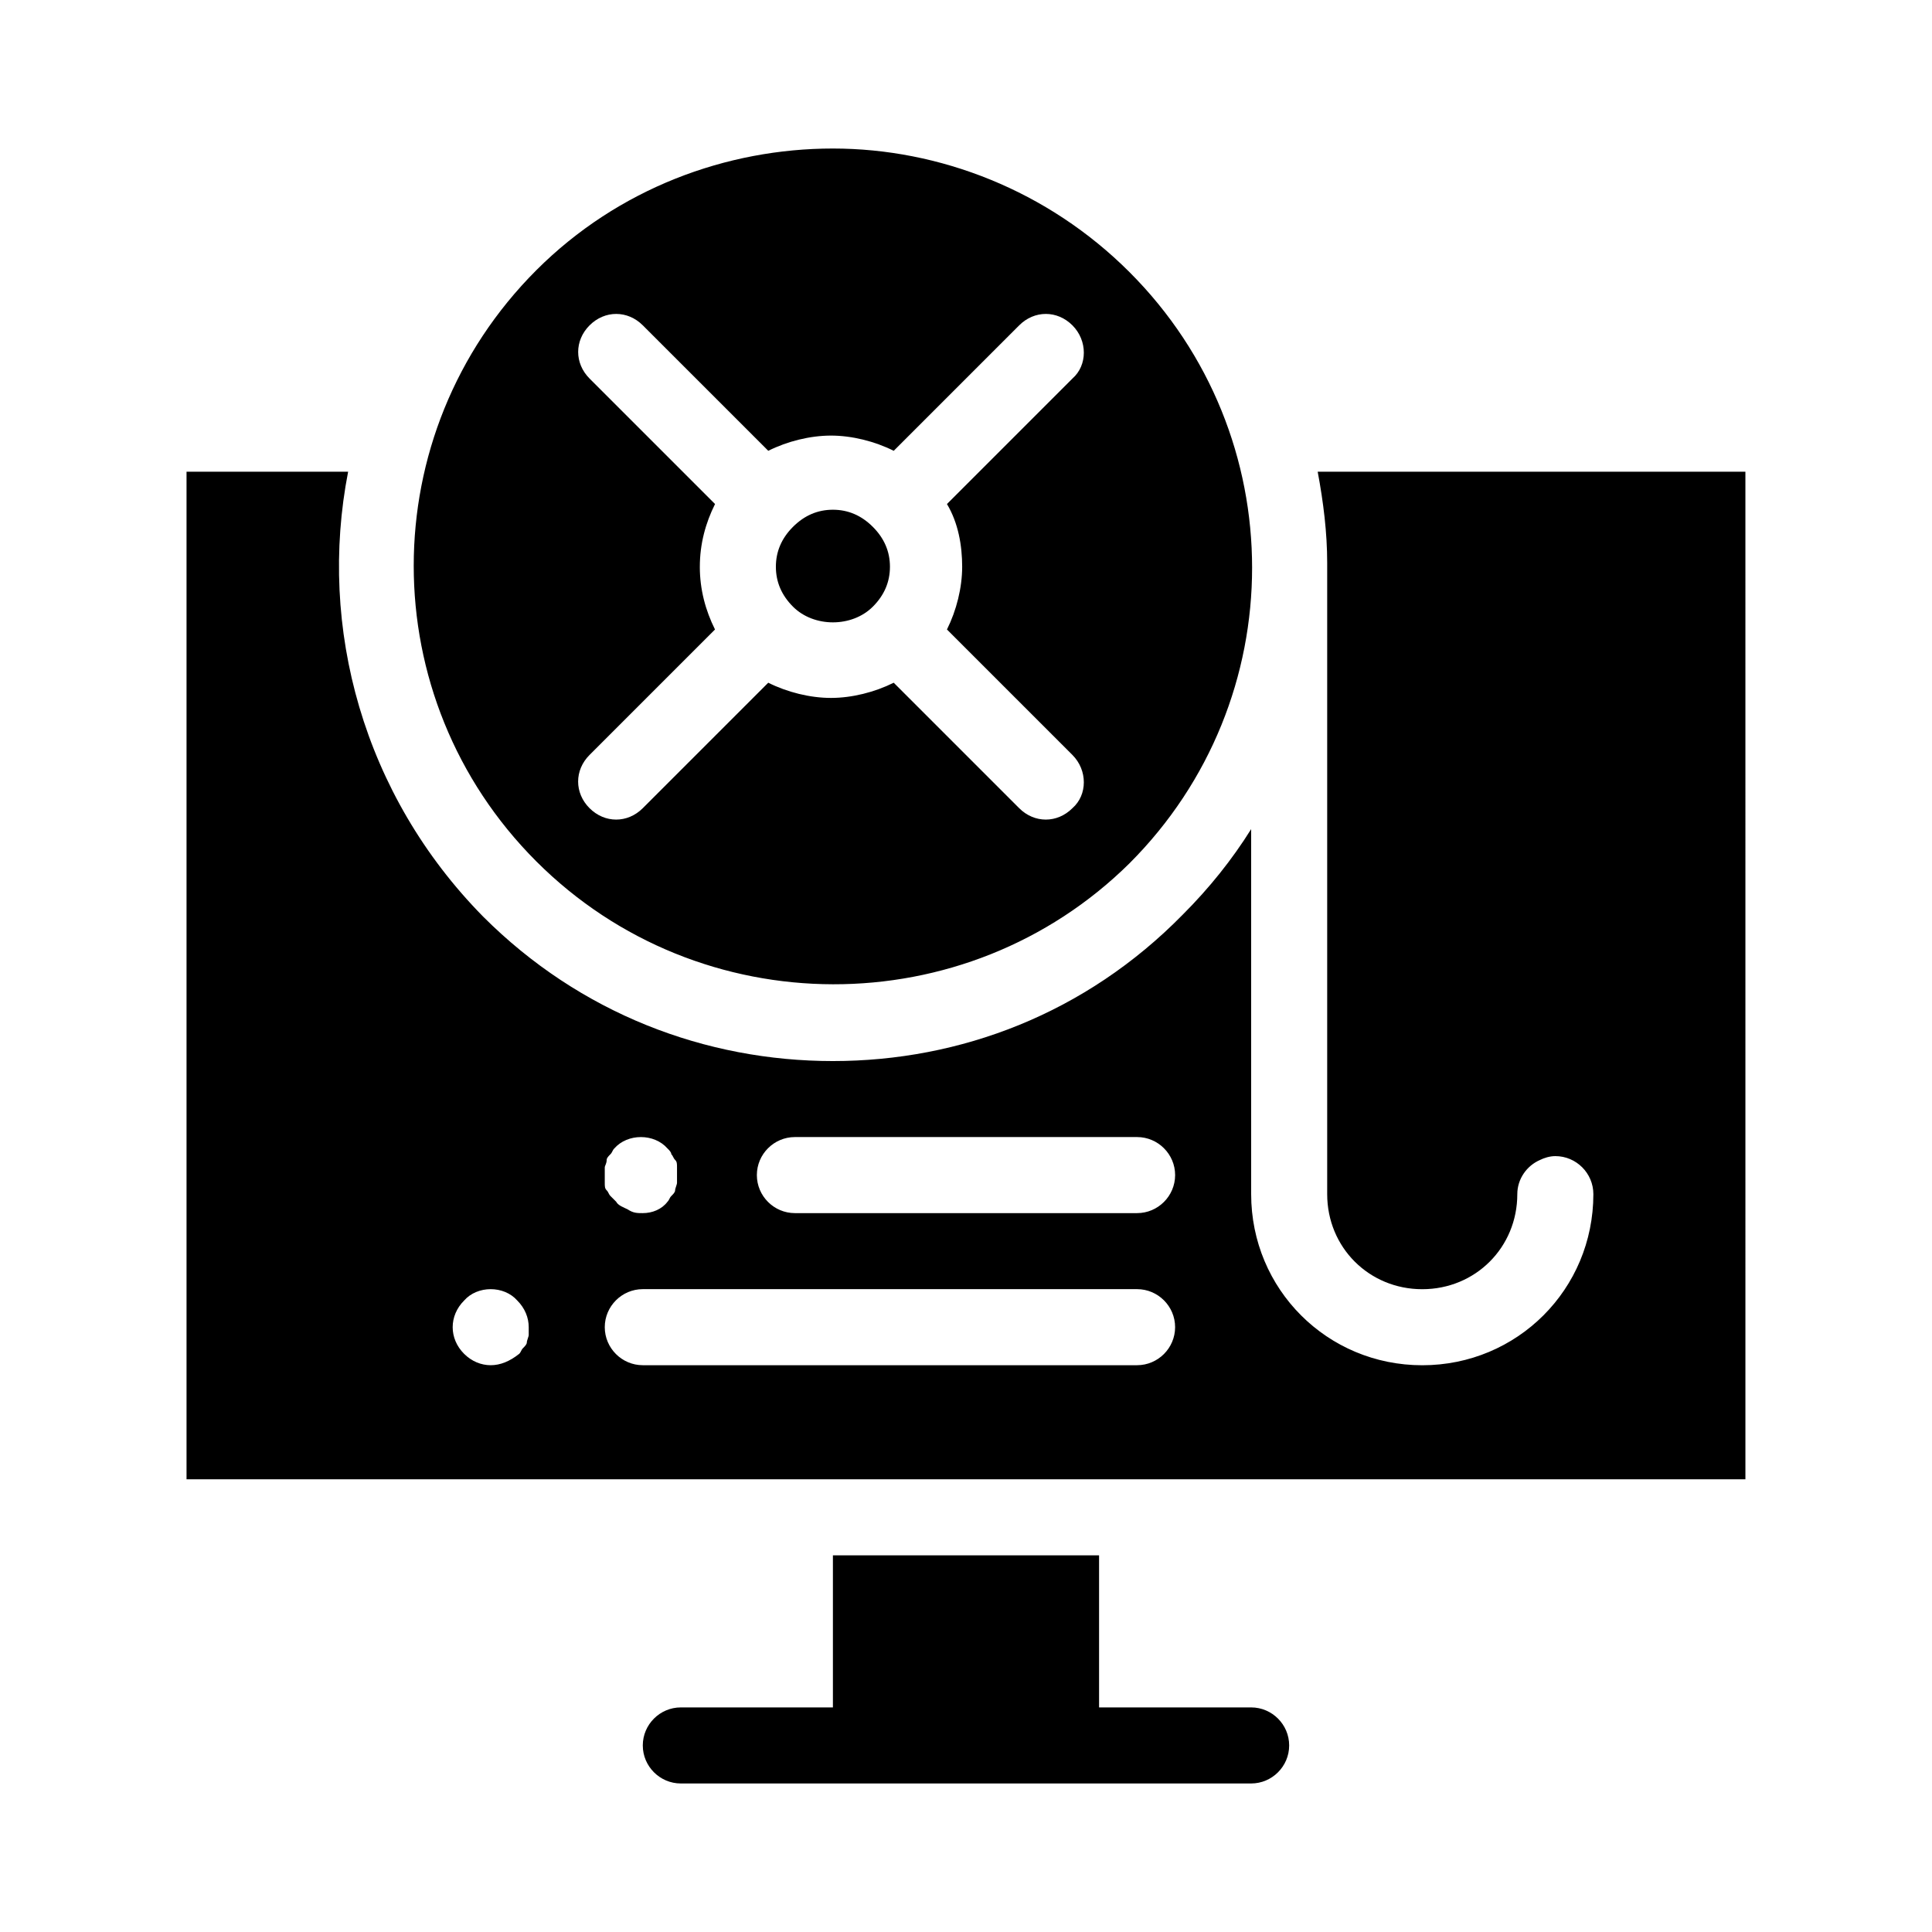 <?xml version="1.0" encoding="UTF-8"?>
<!-- Uploaded to: ICON Repo, www.svgrepo.com, Generator: ICON Repo Mixer Tools -->
<svg fill="#000000" width="800px" height="800px" version="1.1" viewBox="144 144 512 512" xmlns="http://www.w3.org/2000/svg">
 <path d="m493.2 269.01c1.512 8.062 2.519 16.121 2.519 24.184v1.008 166.26c0 14.105 11.082 25.191 25.191 25.191 14.105 0 25.191-11.082 25.191-25.191 0-4.031 2.519-7.559 6.047-9.07 1.008-0.504 2.519-1.008 4.031-1.008 5.543 0 10.078 4.535 10.078 10.078 0 25.191-20.152 45.344-45.344 45.344-25.191 0-45.344-20.152-45.344-45.344l-0.004-96.734c-5.039 8.062-11.082 15.617-18.137 22.672-25.695 26.199-58.945 38.793-92.703 38.793-33.754 0-67.008-12.594-92.699-38.289-31.742-32.242-43.832-76.578-35.77-117.89h-42.824v267.02h413.12l-0.004-267.02zm-188.93 184.39c0-0.504 0.504-1.008 0.504-2.016 0-0.504 0.504-1.008 1.008-1.512s0.504-1.008 1.008-1.512c3.527-4.031 10.578-4.031 14.105 0 0.504 0.504 1.008 1.008 1.008 1.512 0.504 0.504 0.504 1.008 1.008 1.512 0.504 0.504 0.504 1.008 0.504 2.016v2.016 2.016c0 0.504-0.504 1.512-0.504 2.016 0 0.504-0.504 1.008-1.008 1.512-0.504 0.504-0.504 1.008-1.008 1.512-1.508 2.012-4.027 3.019-6.547 3.019-1.512 0-2.519 0-4.031-1.008-1.008-0.504-2.519-1.008-3.023-2.016-0.504-0.504-1.008-1.008-1.512-1.512-0.504-0.504-0.504-1.008-1.008-1.512-0.504-0.504-0.504-1.008-0.504-2.016v-2.016-2.012zm-20.152 44.336c0 0.504-0.504 1.512-0.504 2.016s-0.504 1.008-1.008 1.512-0.504 1.008-1.008 1.512c-2.516 2.012-5.035 3.019-7.555 3.019s-5.039-1.008-7.055-3.023c-2.016-2.012-3.023-4.531-3.023-7.051 0-2.519 1.008-5.039 3.023-7.055 3.527-4.031 10.578-4.031 14.105 0 2.016 2.016 3.023 4.535 3.023 7.055v2.016zm161.22 8.059h-130.99c-5.543 0-10.078-4.535-10.078-10.078s4.535-10.078 10.078-10.078h130.99c5.543 0 10.078 4.535 10.078 10.078-0.004 5.547-4.539 10.078-10.082 10.078zm0-40.305h-90.684c-5.543 0-10.078-4.535-10.078-10.078 0-5.543 4.535-10.078 10.078-10.078h90.688c5.543 0 10.078 4.535 10.078 10.078-0.004 5.547-4.539 10.078-10.082 10.078zm40.305 141.07c0 5.543-4.535 10.078-10.078 10.078h-151.14c-5.543 0-10.078-4.535-10.078-10.078 0-5.543 4.535-10.078 10.078-10.078h40.305v-40.305h70.535v40.305h40.305c5.543 0.004 10.074 4.539 10.074 10.078zm-42.32-233.77c43.328-43.328 43.328-113.36 0-156.68-21.66-21.664-50.379-32.75-78.594-32.75-28.215 0-56.93 10.578-78.594 32.242-43.328 43.328-43.328 113.36 0 156.68 43.328 43.332 113.86 43.332 157.19 0.508zm-113.86-78.594c0-6.047 1.512-11.586 4.031-16.625l-33.25-33.25c-4.031-4.031-4.031-10.078 0-14.105 4.031-4.031 10.078-4.031 14.105 0l33.25 33.25c5.039-2.519 11.082-4.031 16.625-4.031 5.543 0 11.586 1.512 16.625 4.031l33.25-33.25c4.031-4.031 10.078-4.031 14.105 0 4.031 4.031 4.031 10.578 0 14.105l-33.25 33.25c3.023 5.039 4.031 11.082 4.031 16.625s-1.512 11.586-4.031 16.625l33.25 33.25c4.031 4.031 4.031 10.578 0 14.105-2.016 2.016-4.535 3.023-7.055 3.023-2.519 0-5.039-1.008-7.055-3.023l-33.25-33.25c-5.039 2.519-11.082 4.031-16.625 4.031-5.543 0-11.586-1.512-16.625-4.031l-33.25 33.25c-2.016 2.016-4.535 3.023-7.055 3.023s-5.039-1.008-7.055-3.023c-4.031-4.031-4.031-10.078 0-14.105l33.25-33.25c-2.512-5.039-4.023-10.578-4.023-16.625zm24.688 10.578c-3.023-3.023-4.535-6.547-4.535-10.578s1.512-7.559 4.535-10.578c3.023-3.027 6.551-4.535 10.578-4.535 4.031 0 7.559 1.512 10.578 4.535 3.027 3.019 4.539 6.547 4.539 10.578s-1.512 7.559-4.535 10.578c-5.543 5.543-15.617 5.543-21.16 0z"/>
</svg>